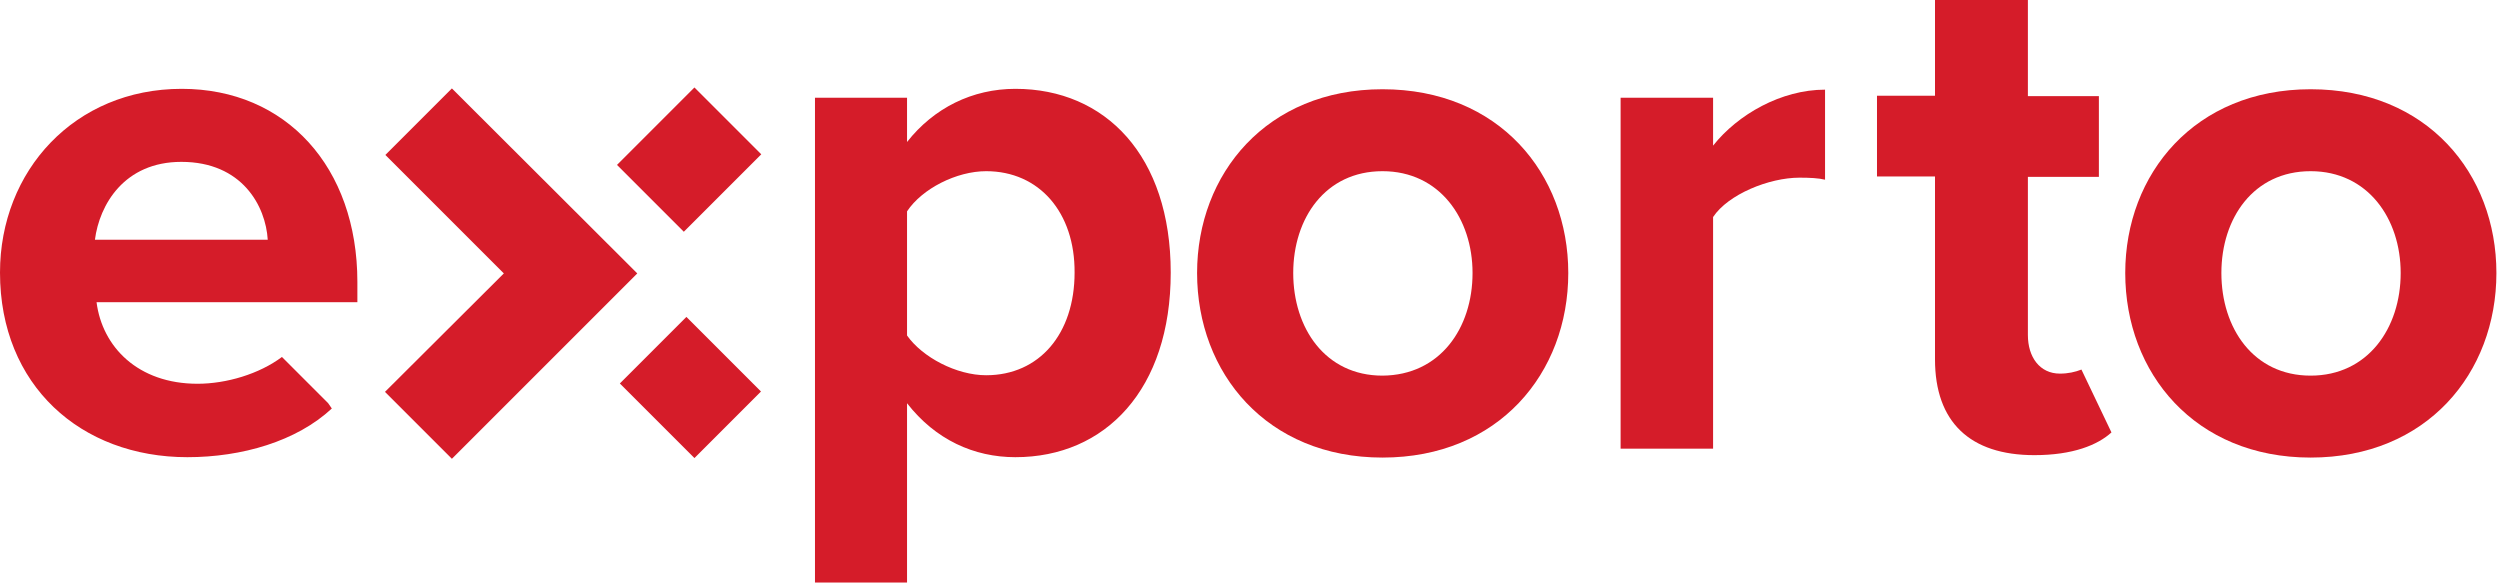 <svg width="103" height="24" viewBox="0 0 103 24" fill="none" xmlns="http://www.w3.org/2000/svg">
<path d="M84.869 15.393C85.203 15.393 85.504 15.326 85.755 15.226L86.992 17.816C86.423 18.334 85.404 18.752 83.816 18.752C81.159 18.752 79.722 17.382 79.722 14.808V7.27H77.332V3.944H79.722V0H83.549V3.961H86.474V7.287H83.549V13.805C83.549 14.707 84.033 15.393 84.869 15.393Z" fill="#D51C29"/>
<path d="M25.42 6.795L28.61 3.604L31.364 6.358L28.173 9.548L25.42 6.795Z" fill="#D51C29"/>
<path d="M18.618 3.643L15.877 6.384L20.758 11.265L15.861 16.145L18.618 18.902L26.256 11.265L18.618 3.643Z" fill="#D51C29"/>
<path fill-rule="evenodd" clip-rule="evenodd" d="M0 11.231C0 7.036 3.075 3.66 7.487 3.66C11.783 3.66 14.724 6.886 14.724 11.616V12.451H3.978C4.212 14.29 5.682 15.811 8.139 15.811C9.326 15.811 10.68 15.409 11.616 14.707L13.521 16.613L13.671 16.83C12.217 18.184 9.961 18.836 7.721 18.836C3.326 18.836 0 15.877 0 11.231ZM7.471 6.669C5.114 6.669 4.095 8.44 3.911 9.877H11.031C10.947 8.49 9.978 6.669 7.471 6.669Z" fill="#D51C29"/>
<path fill-rule="evenodd" clip-rule="evenodd" d="M37.37 24H33.577V4.028H37.37V5.85C38.474 4.446 40.061 3.66 41.833 3.66C45.543 3.66 48.234 6.418 48.234 11.231C48.234 16.045 45.543 18.836 41.833 18.836C40.128 18.836 38.54 18.117 37.37 16.613V24ZM40.63 7.053C39.41 7.053 37.989 7.772 37.37 8.708V13.822C38.006 14.724 39.41 15.46 40.63 15.46C42.819 15.46 44.273 13.755 44.273 11.231C44.29 8.758 42.819 7.053 40.63 7.053Z" fill="#D51C29"/>
<path fill-rule="evenodd" clip-rule="evenodd" d="M49.32 11.248C49.32 7.153 52.195 3.677 56.958 3.677C61.755 3.677 64.613 7.153 64.613 11.248C64.613 15.376 61.738 18.852 56.958 18.852C52.195 18.852 49.32 15.376 49.32 11.248ZM60.669 11.248C60.669 9.008 59.315 7.053 56.958 7.053C54.602 7.053 53.281 8.992 53.281 11.248C53.281 13.521 54.602 15.476 56.958 15.476C59.331 15.46 60.669 13.521 60.669 11.248Z" fill="#D51C29"/>
<path d="M66.769 4.028V18.485H70.579V8.942C71.198 8.006 72.886 7.32 74.139 7.32C74.557 7.32 74.925 7.337 75.192 7.404V3.694C73.387 3.694 71.599 4.713 70.579 6V4.028H66.769Z" fill="#D51C29"/>
<path fill-rule="evenodd" clip-rule="evenodd" d="M87.56 11.248C87.56 7.153 90.435 3.677 95.198 3.677C99.994 3.677 102.852 7.153 102.852 11.248C102.852 15.376 99.978 18.852 95.198 18.852C90.435 18.852 87.56 15.376 87.56 11.248ZM98.908 11.248C98.908 9.008 97.554 7.053 95.198 7.053C92.841 7.053 91.521 8.992 91.521 11.248C91.521 13.521 92.841 15.476 95.198 15.476C97.554 15.476 98.908 13.521 98.908 11.248Z" fill="#D51C29"/>
<path d="M28.28 13.057L25.538 15.799L28.611 18.872L31.352 16.13L28.28 13.057Z" fill="#D51C29"/>
</svg>
